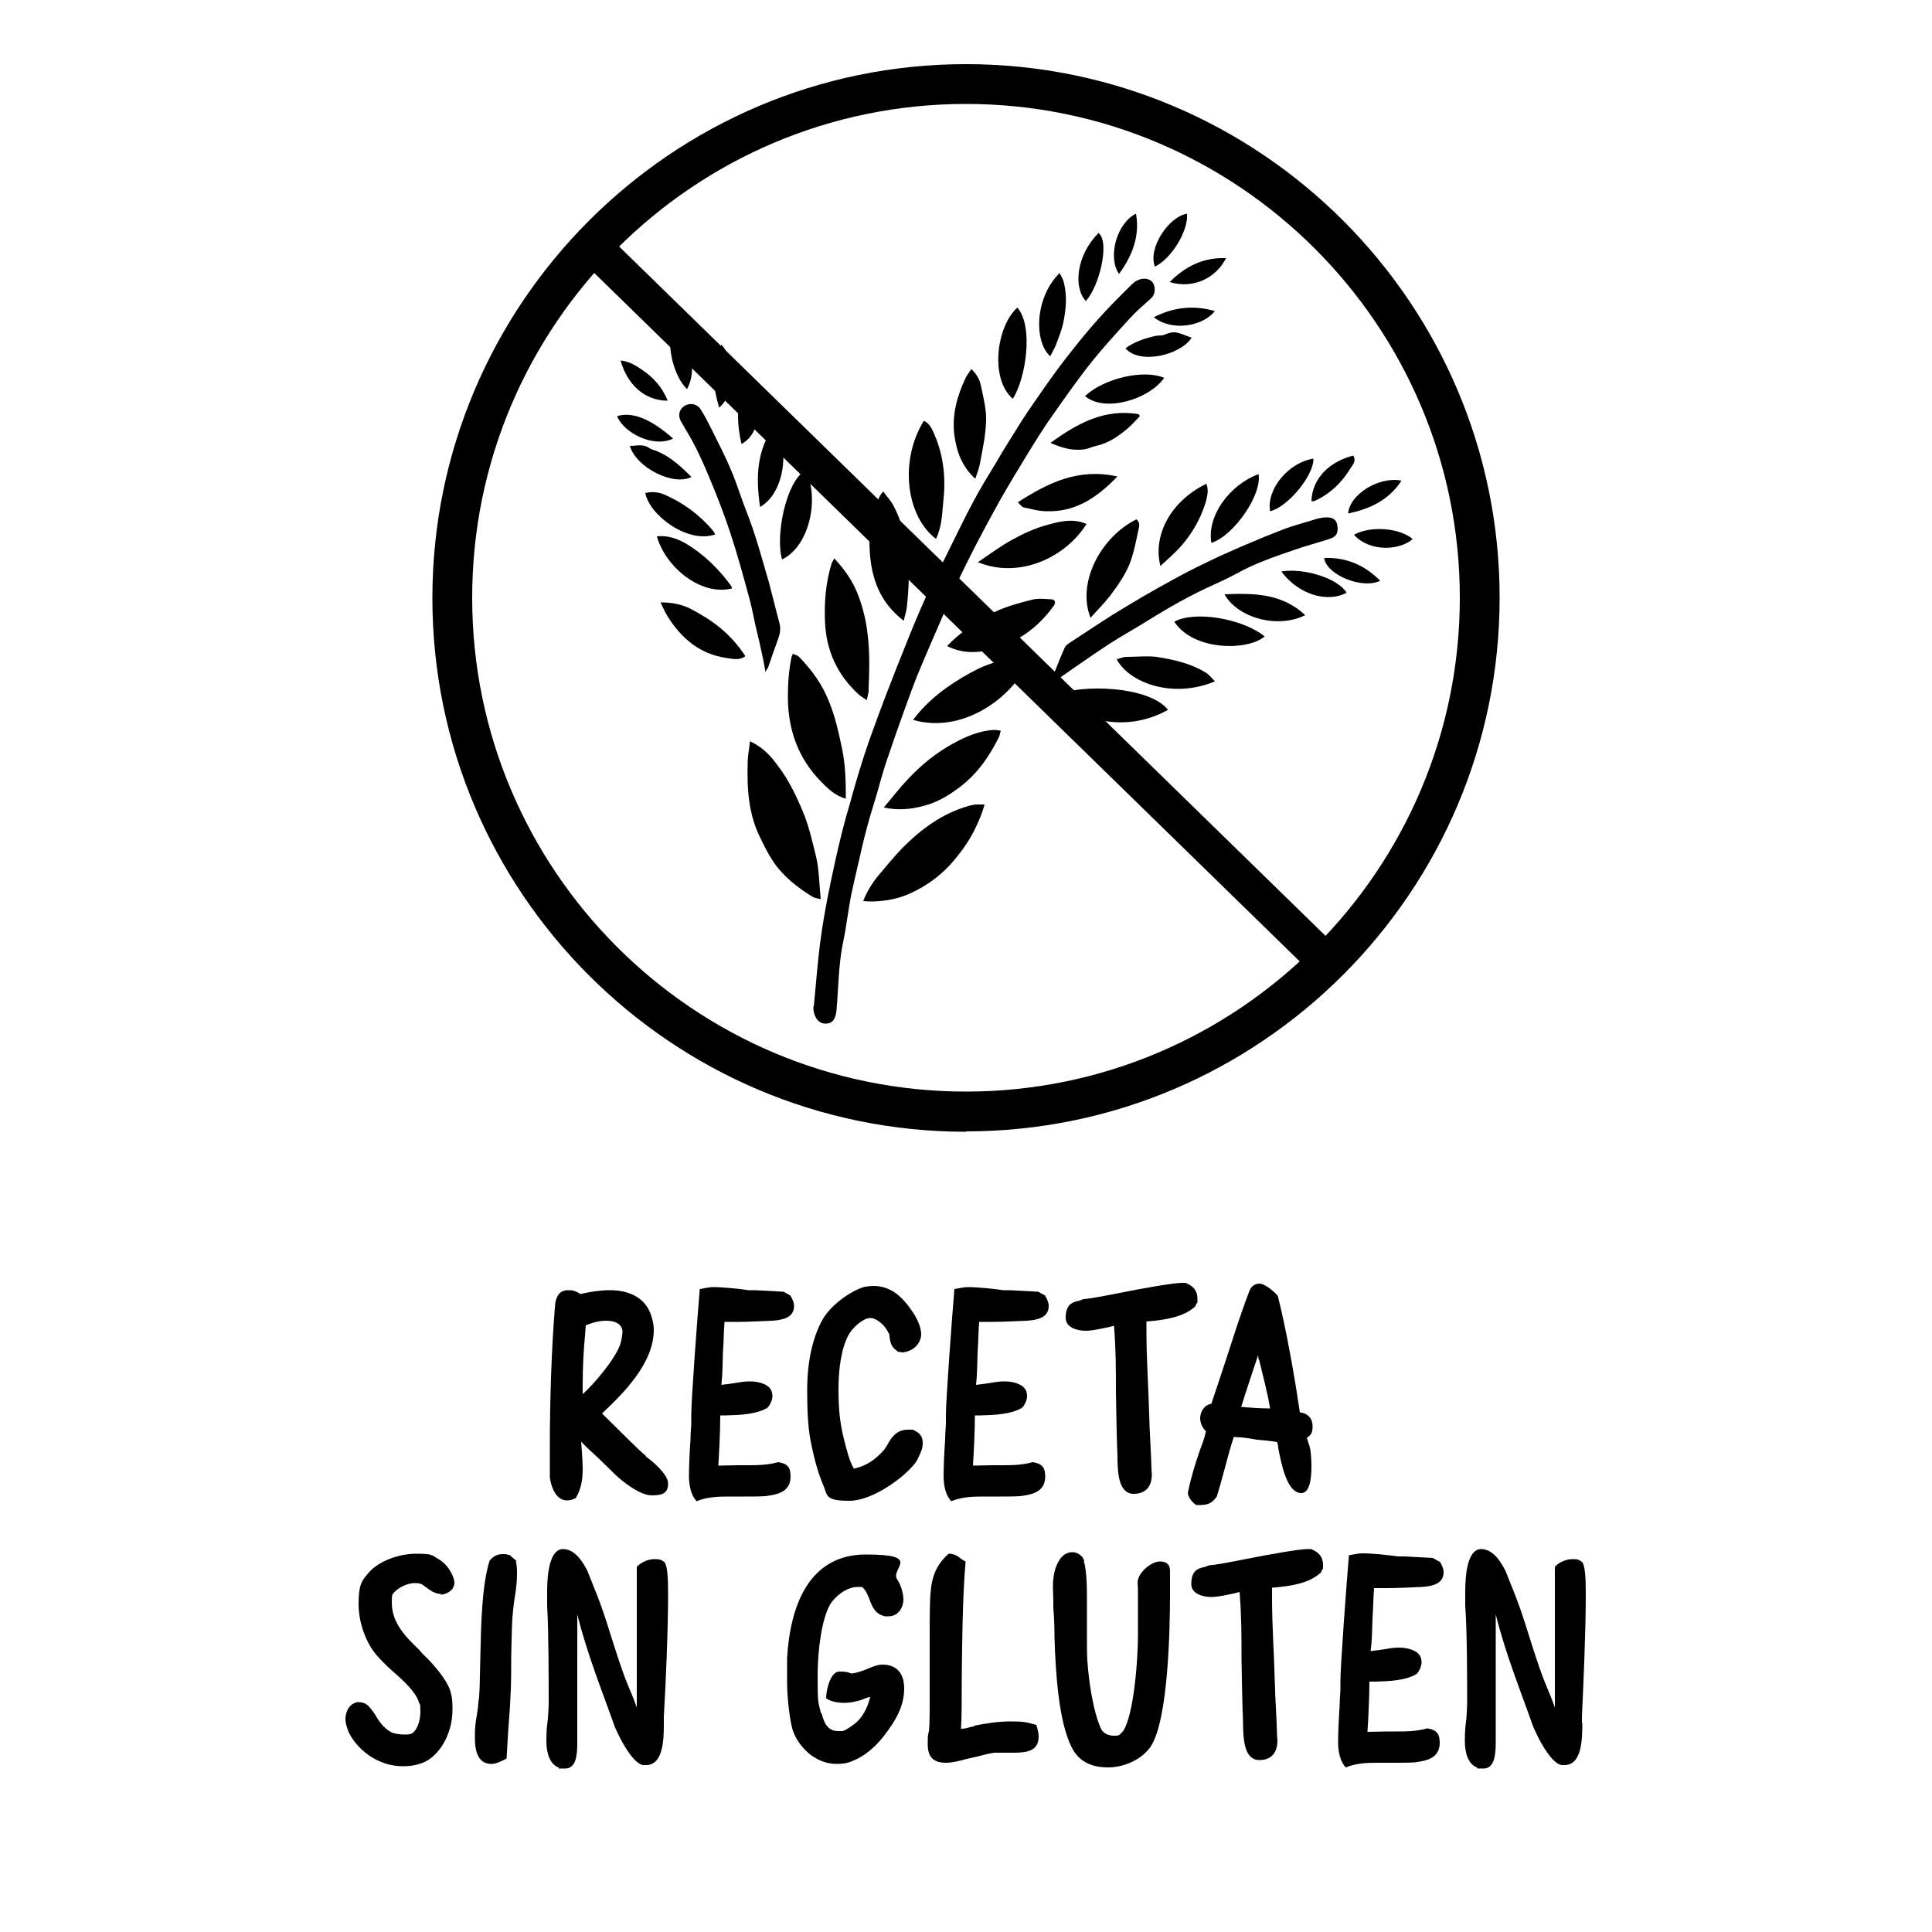 <?xml version="1.0" encoding="UTF-8"?>
<svg id="Ebene_1" data-name="Ebene 1" xmlns="http://www.w3.org/2000/svg" version="1.1" viewBox="0 0 500 500">
  <defs>
    <style>
      .cls-1 {
        fill: #000;
        stroke-width: 0px;
      }
    </style>
  </defs>
  <g>
    <path class="cls-1" d="M167.1,376.9l.5.4c1.3.9,5.3,4.3,5.3,6.6s-1.1,3.1-4.2,3.1-7.7-3.6-9.7-5.6l-4.1-4c-1.6-1.5-3.2-2.9-4.5-4.3l.2,2.7c.1,1.4.2,3.1.2,4.5,0,2.5-.4,5.2-1.8,7.4-1,.5-1.6.6-2.3.6-3.6,0-4.4-5.6-4.4-6v-8c0-11.6.4-25.4,1.4-37.1l.2-.8c.4-1.2,1-2.5,3.2-2.5h.3c1,0,2,.4,2.8,1,2.5-.6,5.2-1,7.6-1,5.3,0,9.9,2.1,11.1,7.9.2.8.3,1.6.3,2.4,0,8.8-8.3,16.8-13.4,21.6,4.3,4.2,10.4,10.4,11.3,10.9h0ZM150.7,360.9c3.1-2.8,8.3-8.9,9.8-12.9.3-1,.6-2.5.6-3.5-.2-2-2.1-2.7-4.2-2.7s-3.8.6-5.3,1.2l-.2,2.6c-.4,4.2-.6,8.4-.6,12.7v2.5h0Z"/>
    <path class="cls-1" d="M204.5,335.2c.6,1,1,1.9,1,2.8,0,2.9-2.7,3.6-5.6,3.8-2.7.1-6.2.3-8.9.3s-2.2,0-3.5,0c-.2,2.5-.2,5.3-.4,7.8-.1,2.9-.1,5.9-.4,8.5l3.1-.4c1.3-.2,2.6-.5,4.2-.5s3.2.3,4.5,1.1c1.2.8,1.4,1.9,1.4,2.8s-.7,2.5-1.4,3c-2.8,1.6-6.8,1.8-10.5,1.9h-1.6c0,4.2-.3,9.8-.5,13,1.6,0,3.4-.1,5.1-.1h2.2c2.6,0,5.3,0,8.2-.8,2.6.4,2.9,1.5,3.1,2.5.1.8.1,1,.1,1.2,0,4.1-3.5,4.7-6.5,5.1-1.6.1-3.5.1-5.3.1h-4.3c-2.7,0-5.5.1-8.2,1.2-1.4-1.4-2-3.9-2-6.5s.2-6.6.4-9.5c0-1.7.2-3.3.2-4.3,0-.8,0-1.6,0-2.2,0-3.6,1.6-25.5,2.2-32.4,1.2-.2,2.6-.5,3.4-.5,2.5,0,6.6.4,9.2.8.6,0,1.1,0,1.7,0l7.4.4,1.6.9h0Z"/>
    <path class="cls-1" d="M232.3,349.7c-1.7-1-1.9-2.4-2.1-3.8,0-.5-.1-.8-.3-1-.7-1.7-2.9-3.8-4.7-3.8s-4.6,2.5-5.6,4.4c-1.9,3.5-2.6,8.8-2.6,14.1s.4,8.4,1.2,12c.8,3.2,1.6,6.6,2.8,8.5,3.5-.8,5.8-2.6,7.9-5,.2-.3.6-.9.7-1.1,1.1-2,2.4-4,5.4-4s.8,0,1.4.1c1.6.7,2.4,1.6,2.4,3.3s-.5,2.4-1.4,4.4c-1.9,3.4-11,10.6-17.6,10.6s-5.5-1.4-6.9-4.4c-.8-2-1.9-5-3.1-11-.8-4.1-.9-9-.9-13.4,0-6.8,1.3-13.5,4.1-18.3,2-3.5,7.3-7.4,10.9-8.3.7-.1,1.6-.2,2.1-.2,5.3,0,8.3,3.8,10.7,7.5.8,1.4,1.7,3.3,1.7,5s-1.3,4.3-4.8,4.7l-1.4-.2h0Z"/>
    <path class="cls-1" d="M270.4,335.2c.6,1,1,1.9,1,2.8,0,2.9-2.7,3.6-5.6,3.8-2.7.1-6.2.3-8.9.3s-2.2,0-3.5,0c-.2,2.5-.2,5.3-.4,7.8-.1,2.9-.1,5.9-.4,8.5l3.1-.4c1.3-.2,2.6-.5,4.2-.5s3.2.3,4.5,1.1c1.2.8,1.4,1.9,1.4,2.8s-.7,2.5-1.4,3c-2.8,1.6-6.8,1.8-10.5,1.9h-1.6c0,4.2-.3,9.8-.5,13,1.6,0,3.4-.1,5.1-.1h2.2c2.6,0,5.3,0,8.2-.8,2.5.4,2.9,1.5,3.1,2.5.1.8.1,1,.1,1.2,0,4.1-3.5,4.7-6.5,5.1-1.6.1-3.5.1-5.3.1h-4.3c-2.7,0-5.5.1-8.2,1.2-1.4-1.4-2-3.9-2-6.5s.2-6.6.4-9.5c0-1.7.2-3.3.2-4.3,0-.8,0-1.6,0-2.2,0-3.6,1.6-25.5,2.2-32.4,1.2-.2,2.6-.5,3.4-.5,2.5,0,6.6.4,9.2.8.6,0,1.1,0,1.7,0l7.4.4,1.6.9h0Z"/>
    <path class="cls-1" d="M309.2,338.2c-2.9,2.6-7.4,3.4-12.5,3.8v2.8c0,6.7.5,13.8.7,21,.1,4.9.5,9.7.6,14.4,0,.4.1,1,.1,1.4,0,2.1-.8,5-4.7,5s-4.1-5.4-4.2-8.8c0-.4,0-.6,0-.9-.2-4.6-.3-10.6-.4-16.3,0-6.6,0-11.2-.5-17.5l-1.1.3c-2,.4-4.3,1-6.3,1s-5.1-.8-5.1-3.3c0-3.5,1.6-4.1,3.6-4.5,0,0,.5-.2,1-.4,1.8-.1,5.3-.8,9.4-1.6,6.5-1.3,14-2.6,16.1-2.6s.7,0,.9,0c2,.8,3.1,2,3.1,4.1s0,.6-.2,1.2l-.5,1h0Z"/>
    <path class="cls-1" d="M338.2,372.2l.2.5c.3,1,.7,2,.8,3.1.1.9.2,2.3.2,3.8,0,3.2-.5,6.8-2.6,6.8-3.7,0-5.1-7.1-6-11.7,0-.5-.1-1-.3-1.5-1.6-.3-3.8-.5-5.2-.6-2.2-.4-3.2-.6-6-.7-.8,2.4-1.6,5.3-2.3,8-.6,2.2-1.4,5.2-2.1,7.4-1,1.4-1.9,2.2-4.3,2.2h-1c-1.2-.8-2-1.9-2.2-3.1,1-4.8,2-7.7,2.9-10.4.8-2.4,1.2-2.9,1.8-5.6-.9-.8-1.5-2.2-1.5-3.3,0-1.7,1-3.5,2.9-3.8,1.6-4.7,3.2-9.7,4.8-14.5,1.6-5.1,3.3-10.1,5-14.6.5-1.4,1.5-2,2.7-2s3.7,1.9,4.7,3.2c1.8,7.2,3.3,15.2,4.6,23l1.1,7.1c2.2.3,3.3,1.7,3.3,3.6s-.5,2.2-1.4,3h0ZM321.2,364.1c2.2.2,5.1.4,7.5.4-.6-3.7-1.8-8.3-2.6-11.6-.2-1-.4-1.3-.4-1.1,0-.1,0-.5-.1-1.1-1.4,4.3-3.5,10.4-4.4,13.5h0Z"/>
    <path class="cls-1" d="M114.2,412.5c-1.7,0-2.7-.8-4.6-2.2-.6-.5-1.3-.6-2.1-.6-2.6,0-5,1.6-5.9,2.9-.2.2-.2,1.5-.2,2.2,0,5.3,3.7,8.9,7.1,12.2.8,1,1.7,1.8,2.4,2.5,2.2,2.3,5.3,6.1,5.8,8.7.4,1.5.4,2.8.4,4.3,0,6.7-3.9,12.8-8.6,14-1.5.5-2.9.6-4.3.6-6.5,0-11.8-4.4-13.9-8.7-.4-.9-.9-2.3-.9-3.5,0-2,1.1-4.1,3.2-4.4,1.9,0,2.6.8,3.2,1.5.4.5,1.1,1.4,1.5,2.1,1.1,2,2.8,3.8,4.4,4.4.8.2,1.9.4,2.8.4s1.3,0,1.9-.2c1.3-.5,2.4-3,2.4-5.7s-.2-1.6-.4-2.5c-.8-2.6-3.9-5.5-6.8-8-1.7-1.5-3.4-3.3-4.1-4.1-2.6-3-4.7-8.2-4.7-13.2s.7-6,2.7-8.3c2.6-2.9,7.7-4.8,12.2-4.8s4,.4,5.8,1.4c2.6,1.5,4.1,4.7,4.1,6.1,0,2-2.2,3.1-3.6,3.1h0Z"/>
    <path class="cls-1" d="M133.5,404.1c.3,1.1.3,2.2.3,3.2,0,2.3-.3,4.6-.7,6.8-.2,1.7-.4,3.2-.5,4.6-.2,3.5-.2,6.8-.3,10.1,0,2.8,0,7.6-.2,10.4-.1,2.9-.4,6-.6,9.1l-.4,6.8c-1.8,1-3,1.4-3.9,1.4-3.3,0-4.3-2.9-4.3-6.8s.4-4.9.7-7.1c.2-1.4.2-2.4.4-3.4.2-3,.2-6.6.3-9.8.2-9.4.4-19,2.4-25.5,1.1-1.3,2.2-1.7,3.4-1.7s1.1.1,1.4.2h.4c0,.1,1.8,1.6,1.8,1.6h0Z"/>
    <path class="cls-1" d="M171.8,445.9c0,3.8,0,10.9-4.6,10.9h-.8c-2.3-.4-5.2-5.3-6.6-8.4l-.7-1.5c-3-8.6-7.1-18.6-9.7-29.1,0,3.8,0,8,0,12.3s0,8,0,11.8v9c0,3.7-.4,6.8-3.2,6.8s-1.1,0-1.7-.3c-2.1-.8-3.1-3.5-3.1-6.8s.2-4,.4-5.9c.1-1.6.2-2.9.2-3.9,0-5,0-18.9-.4-25.2,0-1,0-2.4,0-3.8,0-5,.8-10.9,4.1-10.9s5.3,3.7,6.3,5.6l1.6,4c2.9,7,4.2,12.2,6.6,19.3,2.1,6.4,2.9,7.3,4.6,12.1,0-9.8,0-20.4,0-31.2v-5.2c1.1-1.2,3-2,4.5-2s1.6.1,2.6.7c.8.8,1,3.9,1,8.3,0,9.5-.6,23.2-1.1,31.8v1.5h0Z"/>
    <path class="cls-1" d="M212.6,443.3c.8,3.2,1.9,4.7,4.4,4.7s.8,0,1.1,0c1.2-.4,2.7-1.6,3.6-2.3,1.5-1.4,2.8-3.6,3.5-6.5-.8,0-1.6.6-3.2,1-.9.2-2,.5-3.5.5s-3.6-.3-4.7-1.2c0-2.1,1.1-6.9,3.4-6.9s2.5.3,3.1.5c1.4-.1,2.6-.6,3.7-1,1.5-.6,2.9-1.3,4.4-1.3,2.7,0,5.6,1.3,5.6,6.2s-2.6,8.6-4.3,11c-2.8,4-6.1,6.6-9,7.7-1.5.7-2.9.8-4.2.8-5.8,0-10.1-4.8-11.4-8.9-.8-2.9-1.4-8.6-1.4-12.1s0-1.5,0-2v-4.4c.8-13.8,5.8-26.8,20.4-26.8s6.5,3.5,8,6.3c1,1.4,1.7,3.7,1.7,5.4s-1.1,4.3-3.9,4.3h-.8c-2.6-.5-3.4-2.5-4.2-4.7-.4-1.1-1.2-2.6-1.9-2.9-.4,0-.7,0-1.1,0-2.8,0-5.9,2.5-7.1,4.6-2,3.5-3.2,11.1-3.2,18.4s.1,6.5.9,9.8h0Z"/>
    <path class="cls-1" d="M252.3,446.5c.1,0,.3,0,.4,0,2.6-.5,5.6-1,8.9-1s4.1.2,6.6.9c.5,1.6.6,2.5.6,3,0,3.7-2.9,4.2-6.5,4.2h-2c-.8,0-1.4,0-2,0h-.9c-1.6.2-3,.6-4.1.9l-3.5.8c-1.7.5-3.5.9-5,.9-2.8,0-4.7-1.1-4.7-4.7s.1-1.8.2-3.2c.2,0,.3-2.9.3-6.8v-7.9c0-3,0-6.2,0-9.2s0-7.3.1-10.1c.2-4.2.5-8.4,4.8-12.2,2.3,0,2.9,1.4,4.4,2-.8,9.1-.9,20.9-1,30.4,0,5.5,0,10.2-.2,12.9.7,0,1.3-.1,1.9-.3l1.7-.4h0Z"/>
    <path class="cls-1" d="M280.5,404c.7,2.5.8,6,.8,10s0,3.3,0,5v5c0,2.1,0,3.9.1,5.7.5,7.4,2,14.6,3.6,17.8.5,1,1.8,1.7,3.2,1.7s1.4-.1,2-.7c2.8-2.5,4.3-16.7,4.3-25.8s0-2.1,0-3.5c0-2,0-4.1,0-6s0-2.6-.1-3.5c0-2.9,3.8-5.6,5.7-5.6s2.7.8,2.7,2.5v5.4c0,10.3-.5,32.2-4.7,39.5-2,3.5-6.8,5.9-11.3,5.9s-7.7-1.6-9.5-5.3c-3.2-6.4-4.1-18.3-4.4-28.4,0-2.7-.1-5.3-.3-7.7,0-.5,0-1,0-1.6,0-1.1-.1-2.5-.1-3.7,0-2.6.4-5.2,1.9-7.3.9-1.2,2-1.7,3.1-1.7s2,.5,2.7,1.4l.4.8h0Z"/>
    <path class="cls-1" d="M341.7,407.1c-2.9,2.6-7.4,3.4-12.5,3.8v2.8c0,6.7.5,13.8.7,21,.1,4.9.5,9.7.6,14.4,0,.4.1,1,.1,1.4,0,2.1-.8,5-4.7,5s-4.1-5.4-4.2-8.8c0-.4,0-.6,0-.9-.2-4.6-.3-10.6-.4-16.3,0-6.6,0-11.2-.5-17.5l-1.1.3c-2,.4-4.3,1-6.3,1s-5.1-.8-5.1-3.3c0-3.5,1.6-4.1,3.6-4.5,0,0,.5-.2,1-.4,1.8-.1,5.3-.8,9.4-1.6,6.5-1.3,14-2.6,16.1-2.6s.7,0,.9,0c2,.8,3.1,2,3.1,4.1s0,.6-.2,1.2l-.5,1h0Z"/>
    <path class="cls-1" d="M372.6,404.1c.6,1,1,1.9,1,2.8,0,2.9-2.7,3.6-5.6,3.8-2.7.1-6.2.3-8.9.3s-2.2,0-3.5,0c-.2,2.5-.2,5.3-.4,7.8-.1,2.9-.1,5.9-.5,8.5l3.1-.4c1.3-.2,2.6-.5,4.2-.5s3.2.3,4.5,1.1c1.2.8,1.4,1.9,1.4,2.8s-.7,2.5-1.4,3c-2.8,1.6-6.8,1.8-10.5,1.9h-1.6c0,4.2-.3,9.8-.5,13,1.6,0,3.4-.1,5.1-.1h2.2c2.6,0,5.3,0,8.2-.8,2.5.4,2.9,1.5,3.1,2.5.1.8.1,1,.1,1.2,0,4.1-3.5,4.7-6.5,5.1-1.6.1-3.5.1-5.3.1h-4.3c-2.7,0-5.5.1-8.2,1.2-1.4-1.4-2-3.9-2-6.5s.2-6.6.4-9.5c0-1.7.2-3.3.2-4.3,0-.8,0-1.6,0-2.2,0-3.6,1.6-25.5,2.2-32.4,1.2-.2,2.5-.5,3.4-.5,2.5,0,6.6.4,9.2.8.6,0,1.1,0,1.7,0l7.4.4,1.6.9h0Z"/>
    <path class="cls-1" d="M409.5,445.9c0,3.8,0,10.9-4.6,10.9h-.8c-2.3-.4-5.2-5.3-6.6-8.4l-.7-1.5c-3-8.6-7.1-18.6-9.7-29.1,0,3.8,0,8,0,12.3s0,8,0,11.8v9c0,3.7-.5,6.8-3.2,6.8s-1.1,0-1.7-.3c-2.1-.8-3.1-3.5-3.1-6.8s.2-4,.4-5.9c.1-1.6.2-2.9.2-3.9,0-5,0-18.9-.5-25.2,0-1,0-2.4,0-3.8,0-5,.8-10.9,4.1-10.9s5.3,3.7,6.3,5.6l1.6,4c2.9,7,4.2,12.2,6.6,19.3,2.1,6.4,2.9,7.3,4.6,12.1,0-9.8,0-20.4,0-31.2v-5.2c1-1.2,3-2,4.5-2s1.6.1,2.5.7c.8.8,1,3.9,1,8.3,0,9.5-.6,23.2-1,31.8v1.5h0Z"/>
  </g>
  <g>
    <g>
      <rect class="cls-1" x="244.5" y="27.3" width="9.4" height="259.9" transform="translate(-37.4 225.7) rotate(-45.7)"/>
      <path class="cls-1" d="M250,292.9c-76.2,0-138.1-62-138.1-138.1S173.8,16.6,250,16.6s138.1,62,138.1,138.1-62,138.1-138.1,138.1ZM250,26.9c-70.5,0-127.8,57.3-127.8,127.8s57.3,127.8,127.8,127.8,127.8-57.4,127.8-127.8-57.3-127.8-127.8-127.8Z"/>
    </g>
    <g>
      <path class="cls-1" d="M210.6,260.5c.6-5.8,1-12.1,1.9-18.3.9-6.4,2.2-12.8,3.6-19.1,1.1-5.1,2.4-10.3,3.9-15.3,1.5-5.5,3.1-10.9,5-16.3,2.9-8.2,6.1-16.4,9.4-24.6,1.7-4.3,3.5-8.6,5.4-12.8,1.9-4.2,4.1-8.2,6.1-12.4,2-4,3.9-8,6-11.9,1.8-3.4,3.9-6.8,5.9-10.1,2.1-3.6,4.3-7.1,6.5-10.6,1.9-3,4-5.9,6-8.8,2.1-3,4.2-5.9,6.5-8.8,3.9-5,8-9.8,12.5-14.3,1.2-1.2,2.4-2.4,3.6-3.6.5-.4,1-.9,1.6-1.1,1.4-.7,3.1-.4,3.8.6,1,1.5.5,3.4-.5,4.2-1.9,1.7-3.8,3.3-5.5,5.2-3.2,3.5-6.5,7.1-9.5,10.8-3.6,4.5-6.9,9.2-10.2,13.9-2.3,3.2-4.4,6.6-6.5,10-2.4,3.9-4.8,7.9-7.1,11.9-3.1,5.6-6.2,11.3-9,17-2.2,4.4-4.2,9-6.1,13.5-2.2,5.1-4.4,10.1-6.5,15.2-1.2,3-2.3,6.1-3.4,9.1-1.7,4.7-3.3,9.3-4.9,14.1-1.2,3.7-2.1,7.5-3.3,11.2-2.1,6.7-3.5,13.6-5.1,20.5-1.1,4.7-1.5,9.4-2.5,14.1-1.2,5.8-1.2,11.6-1.7,17.5-.2,2.5-1.1,3.7-3,3.6-1.7,0-3.1-1.9-3-4.5"/>
      <path class="cls-1" d="M271.7,177c1.4-3.4,2.5-6.4,3.8-9.3.2-.5.7-.9,1.1-1.2,3.7-2.4,7.4-4.9,11.2-7.3,5.2-3.2,10.4-6.3,15.8-9.2,3.9-2.2,7.9-4.1,11.9-6,5.3-2.4,10.7-4.7,16.1-6.8,3-1.2,6-1.9,9.1-2.9.8-.2,1.6-.4,2.4-.4,1.8-.1,2.8.6,3,2.1.3,1.9-.2,2.9-2.1,3.5-3.1,1-6.2,1.8-9.3,2.9-5,1.7-9.9,3.4-14.6,6-1.8,1-3.8,1.9-5.7,2.8-6.1,2.7-11.9,6-17.5,9.5-3.2,2-6.5,3.8-9.6,5.8-4.6,3-9.1,6.2-13.6,9.3-.6.4-1.2.7-2.1,1.2"/>
      <path class="cls-1" d="M198.1,173.9c-.3-1.5-.4-2.4-.6-3.3-.6-2.9-1.3-5.9-2-8.8-.5-2.2-.9-4.5-1.5-6.7-1.6-5.9-3.2-11.8-5.1-17.5-1.4-4.2-3-8.4-4.7-12.5-2-4.9-4.1-9.7-6.9-14.2-.4-.7-.8-1.4-1.2-2.1-.7-1.5-.2-3,1.1-3.8,1.4-.8,3.2-.5,4.1.9,1.1,1.7,2,3.5,2.9,5.3,1.8,3.6,3.6,7.1,5.1,10.7,1.4,3.3,2.4,6.7,3.7,10,2.5,6.2,4.2,12.7,6.1,19.2.9,3.4,1.7,6.8,2.6,10.1.4,1.4.2,2.7-.3,4.1-.9,2.4-1.7,4.8-2.5,7.1,0,.3-.3.5-.7,1.3"/>
      <path class="cls-1" d="M194.2,191.9c3.3,1.5,5.4,3.9,7.2,6.4,2.6,3.4,4.5,7.3,6.2,11.3,1.7,3.9,2.6,8.1,3.6,12.1.8,3.4.8,7.1,1.2,11-.9-.2-1.6-.3-2.1-.6-3.9-2.4-7.5-5.2-10.1-9-1.3-1.9-2.4-4.1-3.4-6.2-3.1-6.1-3.5-12.8-3.3-19.5,0-1.8.4-3.6.6-5.6"/>
      <path class="cls-1" d="M223.4,233.2c1.1-2.9,2.7-5.2,4.5-7.3,1.9-2.2,3.7-4.5,5.8-6.6,4.8-4.8,10.2-8.8,16.9-10.7.6-.2,1.3-.3,1.9-.4.7,0,1.4,0,2.3,0-.6,2.3-1.5,4.3-2.5,6.4-1.4,2.8-3.1,5.3-5.1,7.7-3.1,3.8-6.9,6.7-11.4,8.8-3.2,1.5-6.5,2.1-9.9,2.2-.8,0-1.6,0-2.5-.1"/>
      <path class="cls-1" d="M218.9,206.7c-2.9-.8-4.7-2.7-6.4-4.4-5.9-6-8.5-13.3-8.6-21.6,0-3.5.2-7,.9-10.4,0-.3.2-.6.4-1.1.6.3,1.3.4,1.7.9,3.3,3.4,6,7.2,7.7,11.6,1.5,3.7,2.4,7.6,3.2,11.5,1,4.4,1.1,8.8,1.1,13.6"/>
      <path class="cls-1" d="M215.9,144.5c2.6,2.8,4.6,5.6,5.9,8.8,3.3,8,3.4,16.3,3,24.7,0,.3,0,.7,0,1-.1.6-.3,1.3-.5,2.2-.7-.5-1.4-.9-2-1.4-5.6-5.1-8.5-11.4-8.8-19-.2-5.1.2-10,1.7-14.9.1-.4.4-.7.7-1.4"/>
      <path class="cls-1" d="M228.7,209c2.3-2.7,4.2-5.2,6.4-7.5,3.4-3.6,7.2-6.7,11.6-9.1,3.3-1.8,6.7-3.3,10.6-3.5.5,0,.9.1,1.7.2-.2.7-.3,1.4-.6,1.9-2.6,5.2-5.9,9.8-10.7,13.2-2.7,2-5.6,3.6-8.8,4.4-3.1.8-6.3,1.2-10.1.4"/>
      <path class="cls-1" d="M266.5,170.6c-4.4,10.2-17.6,19.4-30.2,15.7,4-5.3,9.1-9,14.7-12.1,4.8-2.7,9.9-4.2,15.5-3.6"/>
      <path class="cls-1" d="M233.8,160.6c-4.2-3.3-6.6-7.2-7.8-11.9-.8-3.1-1-6.2-1-9.3,0-2.9,1.3-5.5,1.8-8.3.3-1.3.6-2.7,1.8-3.9.9,1.3,1.9,2.3,2.6,3.6,2,3.8,3.2,7.9,3.7,12.3.5,4.6.3,9.3-.2,13.9-.1,1.1-.5,2.2-.8,3.6"/>
      <path class="cls-1" d="M242.3,139.5c-7.7-5.7-9.7-20.1-3.2-30.6,1.5.7,2.1,2.1,2.7,3.5,2.5,5.7,3,11.6,2.3,17.7-.3,3.2-.4,6.4-1.9,9.4"/>
      <path class="cls-1" d="M245.1,167.2c3.1-3.3,6.8-5.7,10.6-7.9,3.6-2.1,7.5-3.1,11.4-4.1,1.5-.4,3.2-.2,4.9-.1,1.1,0,1.3.9.7,1.7-4.2,5.8-9.7,9.7-16.6,11.4-3.7.9-7.4.8-11-1"/>
      <path class="cls-1" d="M273.4,179.8c6.3-2.7,23.8-2.4,28.9,3.9-6.5,3.6-13.4,4.1-20.3,2-3.2-1-6.5-2.7-8.6-5.9"/>
      <path class="cls-1" d="M253.2,145.4c3.3-2.2,5.9-4.2,8.9-5.8,2.9-1.6,6-3,9.1-3.8,3.2-.9,6.6-1.7,10-.2-5.7,9-17.7,14.2-28.1,9.9"/>
      <path class="cls-1" d="M282.2,159.8c-3.5-8.9,2.5-20.7,11.9-25.4,1.2,1,.6,2.2.4,3.3-.5,2.4-1,4.9-1.8,7.3-1.2,3.4-3.3,6.4-5.5,9.3-1.5,1.9-3.2,3.6-5,5.6"/>
      <path class="cls-1" d="M251.4,95.5c1.4,1.4,2.2,2.8,2.5,4.5.6,2.9,1.4,5.9,1.3,8.9-.1,3.7-.9,7.4-1.6,11.1-.2,1.2-.7,2.4-1.2,3.9-3.5-3.2-4.8-7-5.4-11.2-.7-5.3.7-10.2,2.9-14.9.4-.8.9-1.4,1.5-2.3"/>
      <path class="cls-1" d="M289.2,123.3c-5.4,5.6-11,9.3-18.5,9-1.9,0-3.9-.6-5.8-1-.5-.1-.8-.7-1.5-1.3,7.9-5.1,15.7-8.9,25.7-6.7"/>
      <path class="cls-1" d="M314.5,176.3c-11.1,4.7-22.4.3-25.5-5.7.9-.2,1.7-.6,2.5-.6,2.6,0,5.3-.3,7.8,0,4.5.7,8.9,1.7,12.8,4.1.8.5,1.4,1.3,2.3,2.2"/>
      <path class="cls-1" d="M170.9,155.9c3,0,5.6.5,7.9,1.7,5.7,3,10.2,6.3,14.1,12.2-1.5,1.2-3.2.7-4.8.5-7-1-11.8-5.1-15.4-10.9-.6-1-1.1-2.1-1.8-3.6"/>
      <path class="cls-1" d="M202.4,144.8c-1.8-6.1,1-20.1,6-23.1,3.5,5.9,1.8,19.2-6,23.1"/>
      <path class="cls-1" d="M263.3,79.6c4.3,5,2.1,18.6-1.2,23.6-6-5.2-4.2-18.8,1.2-23.6"/>
      <path class="cls-1" d="M300.3,146.4c-1.9-7.3,2.1-16.4,11.9-21.2.7,1.7.2,3.3-.2,4.9-1.3,4.2-3.5,8-6.4,11.3-1.6,1.8-3.4,3.3-5.3,5.1"/>
      <path class="cls-1" d="M271.9,114.6c7-5.1,14-8.9,22.8-7.4l.3.5c-1.1,1.1-2.1,2.3-3.3,3.3-2.4,2-4.9,3.7-8,4.4-1.1.2-2.1.8-3.2.9-3,.4-5.7-.4-8.7-1.7"/>
      <path class="cls-1" d="M170,138.8c2.8-.3,5.2.6,7.4,1.8,4.7,2.8,8.6,6.6,11.8,11,.1.2.2.4.2.7-8.1,2-17.2-5.6-19.4-13.5"/>
      <path class="cls-1" d="M327.3,164.7c-4.2,3.7-18.3,3.9-23.4-3.8,5.2-2.9,17.5-.9,23.4,3.8"/>
      <path class="cls-1" d="M313.5,140.5c-1.2-7,4.7-15,12.2-17.8,1,5.2-6.3,15.9-12.2,17.8"/>
      <path class="cls-1" d="M274.2,70.6c.4.8.9,1.6,1.1,2.4.9,3.5.6,7-.1,10.4-.4,2-1.2,3.9-1.9,5.8-.4,1-1,2-1.5,3-4.2-3.7-4.1-15.1,2.4-21.5"/>
      <path class="cls-1" d="M200.8,109.6c3.8,7.6,1.8,18.3-4.1,21.6-1.1-7.6-1-14.9,4.1-21.6"/>
      <path class="cls-1" d="M185.1,138.3c-7,2.5-17-4.9-18.1-10.7,1.6-.4,3.2-.3,4.7.3,5,2.1,9.3,5.3,12.8,9.4.2.3.4.6.6,1"/>
      <path class="cls-1" d="M337.8,159.2c-7.2,3.6-17.5.7-20.9-5.4,7.5-.3,14.8-.3,20.9,5.4"/>
      <path class="cls-1" d="M301.3,97.8c-4.1,5.7-15.5,9-20.5,4.7,4.9-4.6,15.2-7,20.5-4.7"/>
      <path class="cls-1" d="M284.3,60.3c3,2.3.2,13.9-3.3,17.6-3.3-3.6-2.4-11.9,3.3-17.6"/>
      <path class="cls-1" d="M328.7,132.3c-1-5.6,4.7-12.6,11.2-13.6.2,4.3-6.7,12.6-11.2,13.6"/>
      <path class="cls-1" d="M191.9,114.9c-1.1-4.7-1.3-9.3,0-13.9.4-1.5.7-3.2,2.4-4,3.4,7.4,2.4,15.4-2.4,17.9"/>
      <path class="cls-1" d="M331.6,147.9c6.1-1,14.8,1.9,16.9,5.5-5.1,2.7-12.5.4-16.9-5.5"/>
      <path class="cls-1" d="M179,123.4c-4.6,2.5-14.3-2.3-16-8,1.8,0,3.5-.6,5.1.6.6.4,1.4.5,2,.8,3.4,1.4,6.1,3.9,8.8,6.6"/>
      <path class="cls-1" d="M291.3,90.1c2.4-1.7,5.1-2.6,7.9-3.2.7-.1,1.5,0,2.2-.3,2.6-1,2.8-.8,7,.8-2.9,4.5-13.3,7-17.1,2.8"/>
      <path class="cls-1" d="M186.1,105.5c-1.6-5.7-2.4-11,.6-16.3,3.9,4.3,3.6,12.8-.6,16.3"/>
      <path class="cls-1" d="M298.9,69c-1.9-4.7,3.5-12.9,8.3-13.7.4,4.4-4,11.6-8.3,13.7"/>
      <path class="cls-1" d="M174.1,85.4c4.8,3.2,6.4,10.4,3.7,15.3-3.4-3.2-5.5-11.6-3.7-15.3"/>
      <path class="cls-1" d="M289.6,70.9c-3.1-4.6-.4-13.3,4.4-15.6,1,5.8-.9,10.8-4.4,15.6"/>
      <path class="cls-1" d="M339.4,129.7c.2-6.2,5-10.3,10.8-11.8.9,1.3-.1,2.4-.7,3.3-2.3,3.8-5.4,6.7-9.4,8.5-.1,0-.3,0-.7,0"/>
      <path class="cls-1" d="M362.7,124.4c-3.4,5.2-8.3,7.3-13.8,8.5.4-5.1,8.2-9.7,13.8-8.5"/>
      <path class="cls-1" d="M350.4,138.4c4.3-2.4,11.8-1.8,15.2,1.1-3.4,3-11.1,3.4-15.2-1.1"/>
      <path class="cls-1" d="M342.7,144.4c5.7-.2,10.4,1.8,14.5,5.9-4.7,2.3-14-1.6-14.5-5.9"/>
      <path class="cls-1" d="M172.8,103.7c-6.1,0-10.5-4.3-12.2-10.4,2.3.2,4.1,1.4,5.7,2.5,2.8,1.9,5.1,4.4,6.5,7.9"/>
      <path class="cls-1" d="M174.2,113.5c-5.1,2.5-12.8-1.5-14.5-5.8,3.9-1.2,8.6.6,14.5,5.8"/>
      <path class="cls-1" d="M302.7,73c4.2-4.2,8.8-6.4,14.6-6.2-2.5,5-8.3,8.1-14.6,6.2"/>
      <path class="cls-1" d="M298.6,82.1c5.1-2.6,10.3-3.2,15.8-1.6-3,3.9-11,5.4-15.8,1.6"/>
    </g>
  </g>
</svg>